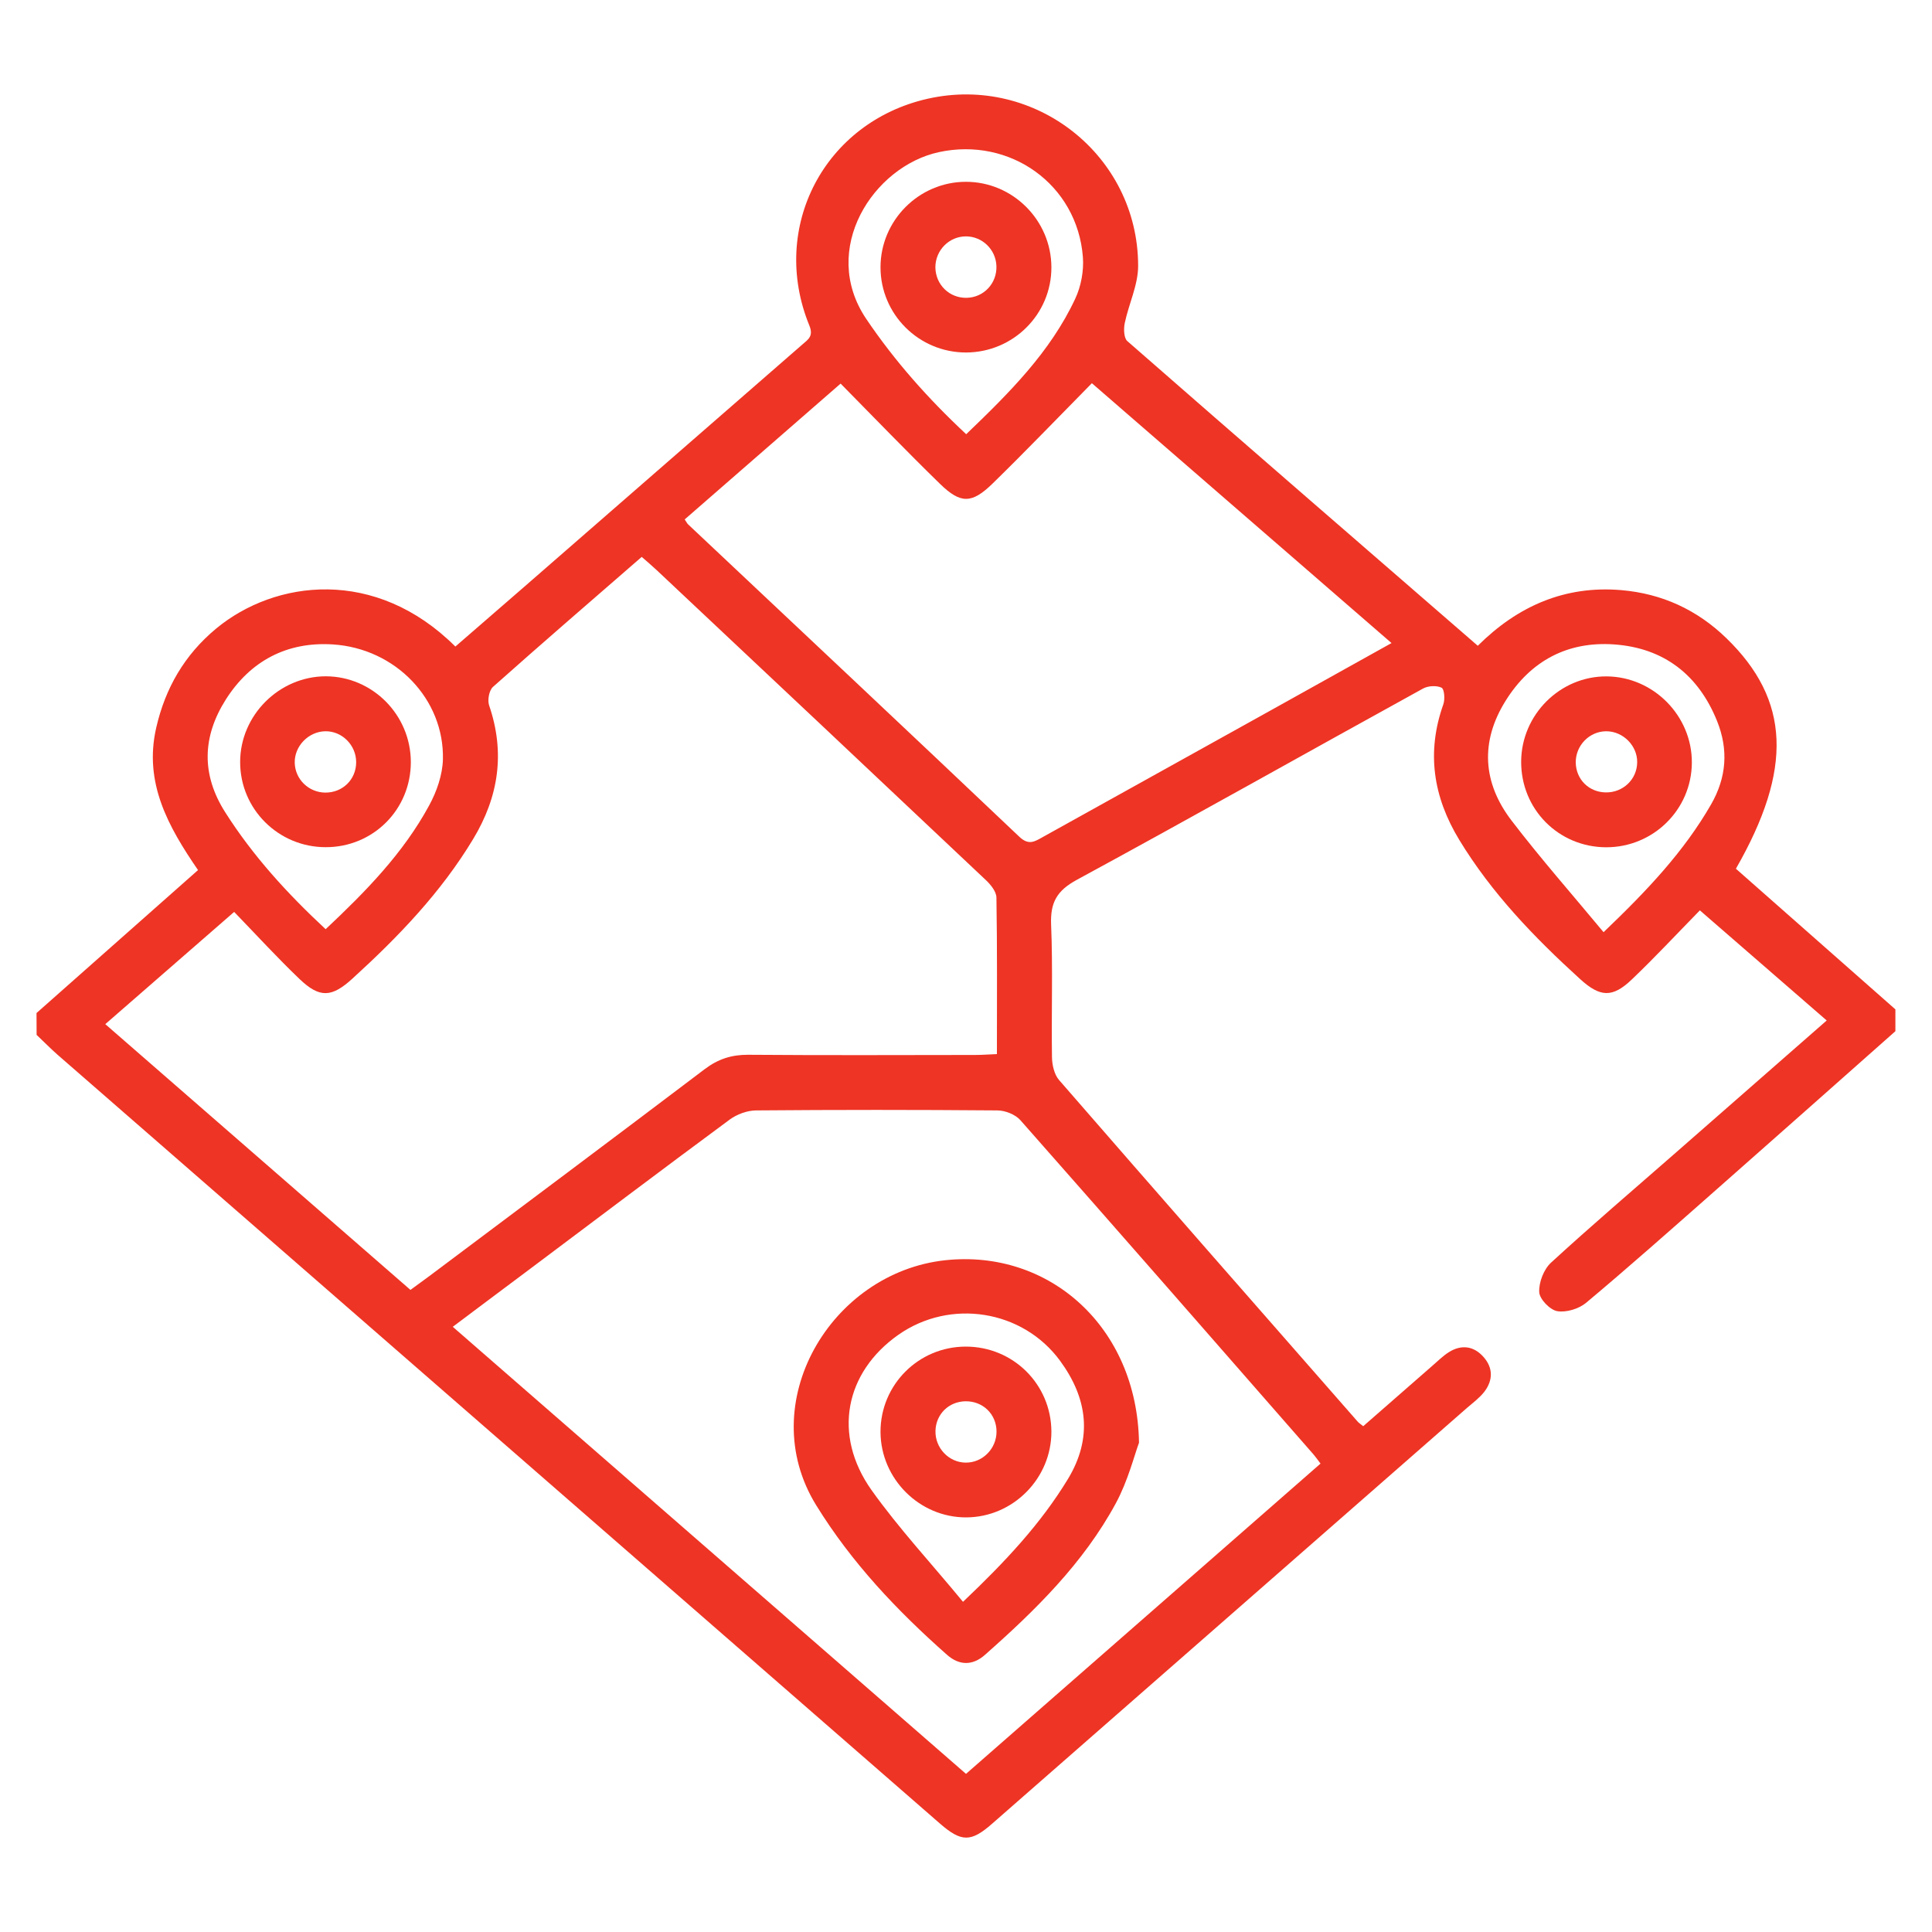 <?xml version="1.0" encoding="utf-8"?>
<!-- Generator: Adobe Illustrator 26.0.0, SVG Export Plug-In . SVG Version: 6.00 Build 0)  -->
<svg version="1.1" id="Layer_1" xmlns="http://www.w3.org/2000/svg" xmlns:xlink="http://www.w3.org/1999/xlink" x="0px" y="0px"
	 viewBox="0 0 200 200" style="enable-background:new 0 0 200 200;" xml:space="preserve">
<style type="text/css">
	.st0{fill:#EE3424;}
</style>
<g>
	<path class="st0" d="M-265.43,69.03c0-2.18,0-4.36,0-6.63c0.65-0.05,1.12-0.12,1.58-0.12c54.23,0,108.45,0,162.68,0.01
		c0,2.25,0,4.49,0,6.74C-155.93,69.03-210.68,69.03-265.43,69.03z"/>
	<path class="st0" d="M-101.17,21.22c-1.49-0.05-2.98-0.13-4.47-0.13c-4.59-0.02-9.19,0.02-13.78-0.05
		c-0.53-0.01-1.37-0.47-1.53-0.92c-6.37-17.71-12.68-35.45-18.99-53.18c-0.03-0.09,0-0.21,0-0.42c4.82,0,9.63,0,14.59,0
		c0,2.08,0,4.19,0,6.55c-1.62,0-3.28,0-5.17,0c0.23,0.79,0.34,1.29,0.51,1.78c4.52,12.65,9.07,25.3,13.55,37.97
		c0.41,1.17,0.96,1.54,2.17,1.51c4.37-0.11,8.75-0.12,13.12-0.16C-101.17,16.52-101.17,18.87-101.17,21.22z"/>
	<path class="st0" d="M-228.51,20.93c3.91-18.22,7.77-36.27,11.66-54.4c4.27,0,8.52,0,12.86,0c0,2.15,0,4.26,0,6.59
		c-2.05,0-4.06,0.02-6.07-0.01c-0.83-0.01-1.36,0.12-1.57,1.12c-2.74,12.95-5.53,25.88-8.3,38.82c-0.07,0.31-0.08,0.63-0.14,1.1
		c24.5,0,48.93,0,73.59,0c-0.61-2.91-1.21-5.76-1.82-8.61c-2.21-10.33-4.46-20.66-6.62-31c-0.24-1.14-0.68-1.5-1.79-1.46
		c-1.92,0.08-3.84,0.02-5.88,0.02c0-2.21,0-4.32,0-6.57c4.19,0,8.43,0,12.83,0c3.87,18.03,7.74,36.12,11.66,54.38
		C-168.25,20.93-198.29,20.93-228.51,20.93z"/>
	<path class="st0" d="M-183.3-14.23c-3.73-5.12-7.27-9.73-10.54-14.53c-5.76-8.44-10.91-17.24-14.3-26.94
		c-2.06-5.87-3.25-11.87-1.9-18.09c2.47-11.38,11.61-19.61,23.36-21.14c14.05-1.83,27.23,7.42,30.15,21.24
		c1.25,5.93,0.2,11.68-1.71,17.33c-3.39,10.06-8.72,19.12-14.66,27.83C-176.11-23.82-179.61-19.3-183.3-14.23z M-183.31-25.49
		c0.74-1,1.35-1.8,1.92-2.61c6.36-9.01,12.31-18.25,16.18-28.65c1.76-4.73,3.05-9.56,2.23-14.71c-1.61-10.13-11.28-17.8-21.46-16.98
		c-11.22,0.91-19.5,9.49-19.45,20.19c0.02,4.23,1.2,8.23,2.7,12.12c3.88,10.04,9.62,19.04,15.8,27.78
		C-184.75-27.45-184.09-26.57-183.31-25.49z"/>
	<path class="st0" d="M-265.33,21.09c0-2.32,0-4.4,0-6.68c0.57-0.04,1.13-0.1,1.69-0.1c3.9-0.01,7.8-0.03,11.7,0.01
		c0.86,0.01,1.34-0.22,1.65-1.09c4.64-13.06,9.32-26.12,13.98-39.17c0.07-0.19,0.07-0.41,0.14-0.83c-1.69,0-3.31,0-5.07,0
		c0-2.35,0-4.49,0-6.72c4.88,0,9.72,0,14.74,0c-0.73,2.08-1.42,4.08-2.13,6.08c-5.55,15.57-11.13,31.13-16.64,46.72
		c-0.49,1.4-1.13,1.85-2.61,1.82c-5.18-0.1-10.36-0.04-15.55-0.04C-264,21.09-264.58,21.09-265.33,21.09z"/>
	<path class="st0" d="M-214.25-44.04c-6.83,0-13.49,0-20.24,0c0-2.18,0-4.29,0-6.51c6.76,0,13.45,0,20.24,0
		C-214.25-48.37-214.25-46.26-214.25-44.04z"/>
	<path class="st0" d="M-152.37-44.04c0-2.2,0-4.31,0-6.51c6.78,0,13.48,0,20.26,0c0,2.21,0,4.32,0,6.51
		C-138.85-44.04-145.52-44.04-152.37-44.04z"/>
	<path class="st0" d="M-251.87,44.88c-3.33,0-6.56,0-9.92,0c0-2.15,0-4.25,0-6.48c3.27,0,6.55,0,9.92,0
		C-251.87,40.56-251.87,42.67-251.87,44.88z"/>
	<path class="st0" d="M-241.31,44.89c0-2.27,0-4.34,0-6.51c3.32,0,6.55,0,9.93,0c0,2.13,0,4.28,0,6.51
		C-234.7,44.89-237.93,44.89-241.31,44.89z"/>
	<path class="st0" d="M-220.75,38.33c3.39,0,6.59,0,9.92,0c0,2.2,0,4.35,0,6.56c-3.34,0-6.58,0-9.92,0
		C-220.75,42.68-220.75,40.58-220.75,38.33z"/>
	<path class="st0" d="M-190.3,44.93c-3.42,0-6.57,0-9.87,0c0-2.19,0-4.33,0-6.56c3.28,0,6.52,0,9.87,0
		C-190.3,40.54-190.3,42.69-190.3,44.93z"/>
	<path class="st0" d="M-179.69,44.84c0-2.17,0-4.27,0-6.47c3.32,0,6.56,0,9.93,0c0,2.11,0,4.22,0,6.47
		C-173.06,44.84-176.32,44.84-179.69,44.84z"/>
	<path class="st0" d="M-149.25,44.89c-3.3,0-6.54,0-9.89,0c0-2.18,0-4.29,0-6.5c3.27,0,6.5,0,9.89,0
		C-149.25,40.51-149.25,42.65-149.25,44.89z"/>
	<path class="st0" d="M-128.69,44.91c-3.35,0-6.55,0-9.89,0c0-2.18,0-4.33,0-6.55c3.3,0,6.54,0,9.89,0
		C-128.69,40.51-128.69,42.62-128.69,44.91z"/>
	<path class="st0" d="M-118.12,44.88c0-2.22,0-4.29,0-6.48c3.33,0,6.6,0,9.98,0c0,2.16,0,4.26,0,6.48
		C-111.47,44.88-114.71,44.88-118.12,44.88z"/>
	<path class="st0" d="M-183.33-57.7c-5.63-0.01-10.19-4.58-10.18-10.19c0.01-5.58,4.67-10.22,10.24-10.19
		c5.59,0.03,10.19,4.66,10.18,10.25C-173.11-62.22-177.68-57.69-183.33-57.7z M-183.36-71.28c-1.91,0.02-3.47,1.6-3.43,3.48
		c0.04,1.87,1.66,3.44,3.53,3.41c1.87-0.03,3.46-1.66,3.43-3.51C-179.85-69.79-181.44-71.31-183.36-71.28z"/>
</g>
<g>
	<path class="st0" d="M3.78,104.87c5.55-4.92,11.11-9.84,16.72-14.8c-3.09-4.5-5.63-9.04-4.33-14.73c0.94-4.12,2.94-7.55,6.18-10.25
		c6.13-5.09,16.53-6.39,24.79,1.84c2.33-2.02,4.68-4.05,7.02-6.09c9.63-8.39,19.26-16.78,28.89-25.17c0.61-0.53,1.19-0.87,0.73-1.98
		c-4.15-10.16,1.57-21.06,12.26-23.47c11.11-2.5,21.75,5.85,21.78,17.27c0.01,1.99-0.97,3.96-1.39,5.97
		c-0.12,0.59-0.09,1.54,0.27,1.85c12.01,10.51,24.08,20.95,36.28,31.54c4.13-4.11,9.02-6.26,14.86-5.76
		c4.2,0.36,7.84,2.03,10.87,4.97c6.6,6.4,6.91,13.55,0.99,23.87c5.49,4.84,11,9.7,16.51,14.56c0,0.75,0,1.5,0,2.26
		c-6.37,5.64-12.72,11.28-19.1,16.9c-4.28,3.77-8.54,7.55-12.91,11.21c-0.75,0.63-2.06,1.03-3,0.87c-0.75-0.13-1.83-1.25-1.86-1.97
		c-0.05-1.01,0.47-2.36,1.22-3.05c4.15-3.81,8.44-7.47,12.68-11.18c5.22-4.57,10.45-9.15,15.86-13.89
		c-4.39-3.81-8.67-7.53-13.13-11.4c-2.38,2.43-4.64,4.86-7.04,7.15c-2.01,1.92-3.28,1.85-5.35-0.03
		c-4.74-4.31-9.16-8.89-12.52-14.42c-2.7-4.45-3.41-9.06-1.65-14.02c0.19-0.52,0.11-1.59-0.18-1.73c-0.52-0.25-1.4-0.2-1.92,0.09
		c-11.95,6.58-23.83,13.28-35.82,19.79c-2.07,1.12-2.77,2.34-2.68,4.63c0.19,4.57,0.02,9.15,0.09,13.72
		c0.01,0.81,0.23,1.8,0.73,2.38c10.27,11.82,20.6,23.59,30.92,35.37c0.12,0.14,0.28,0.23,0.57,0.47c2.38-2.08,4.76-4.17,7.15-6.25
		c0.57-0.49,1.11-1.04,1.74-1.43c1.29-0.8,2.56-0.62,3.56,0.51c1.01,1.13,0.99,2.42,0.09,3.6c-0.49,0.63-1.16,1.13-1.78,1.66
		c-16.4,14.36-32.8,28.72-49.2,43.08c-2.17,1.9-3.16,1.89-5.36-0.02c-30.46-26.54-60.93-53.08-91.38-79.62
		c-0.74-0.65-1.43-1.36-2.15-2.04C3.78,106.38,3.78,105.63,3.78,104.87z M42.49,133.53c0.73-0.54,1.34-0.97,1.94-1.42
		c9.52-7.14,19.05-14.26,28.53-21.44c1.38-1.04,2.77-1.49,4.49-1.48c7.83,0.06,15.66,0.03,23.49,0.02c0.72,0,1.44-0.06,2.26-0.09
		c0-5.57,0.04-10.89-0.05-16.21c-0.01-0.62-0.6-1.34-1.1-1.81c-11.34-10.71-22.7-21.39-34.07-32.08c-0.49-0.46-1-0.89-1.55-1.37
		c-5.23,4.55-10.35,8.96-15.4,13.46c-0.4,0.36-0.58,1.36-0.4,1.9c1.68,4.9,1,9.46-1.65,13.85c-3.34,5.54-7.75,10.12-12.49,14.44
		c-2.16,1.97-3.4,2.04-5.49,0.04c-2.3-2.2-4.45-4.55-6.76-6.94c-4.57,3.98-8.89,7.74-13.34,11.62
		C21.5,115.25,31.93,124.33,42.49,133.53z M46.87,137.35c17.77,15.48,35.42,30.85,53.13,46.28c12.32-10.78,24.5-21.44,36.7-32.12
		c-0.34-0.45-0.52-0.71-0.72-0.94c-10.1-11.55-20.2-23.11-30.35-34.61c-0.52-0.59-1.58-1.01-2.39-1.01
		c-8.33-0.07-16.66-0.07-24.99,0c-0.91,0.01-1.96,0.4-2.7,0.94c-7,5.17-13.95,10.42-20.91,15.64
		C52.09,133.43,49.54,135.35,46.87,137.35z M70.88,53.77c0.21,0.31,0.26,0.43,0.35,0.51c11.44,10.77,22.89,21.52,34.29,32.34
		c0.98,0.93,1.6,0.49,2.43,0.03c7.87-4.38,15.74-8.75,23.61-13.12c4.08-2.27,8.16-4.55,12.49-6.96
		c-10.51-9.12-20.84-18.07-31.02-26.9c-3.5,3.55-6.83,7.02-10.26,10.37c-2.17,2.12-3.32,2.13-5.45,0.06
		c-3.44-3.35-6.77-6.81-10.3-10.39C81.77,44.29,76.36,49,70.88,53.77z M166,96.5c4.5-4.3,8.31-8.33,11.12-13.21
		c1.62-2.81,1.82-5.69,0.63-8.65c-1.93-4.79-5.52-7.57-10.66-7.93c-4.83-0.34-8.65,1.71-11.22,5.82c-2.66,4.24-2.39,8.51,0.61,12.42
		C159.47,88.86,162.73,92.56,166,96.5z M33.71,96.19c4.14-3.89,8.04-7.87,10.72-12.82c0.78-1.43,1.38-3.16,1.42-4.76
		c0.15-6.22-4.9-11.49-11.4-11.9c-4.74-0.3-8.54,1.7-11.09,5.73c-2.41,3.82-2.54,7.72-0.05,11.64C26.18,88.6,29.74,92.5,33.71,96.19
		z M100.02,44.95c4.44-4.26,8.69-8.48,11.28-14.01c0.61-1.29,0.91-2.91,0.8-4.33c-0.58-7.51-7.54-12.46-14.91-10.86
		c-6.78,1.47-12.38,10.05-7.52,17.26C92.63,37.39,96.07,41.26,100.02,44.95z"/>
	<path class="st0" d="M117.91,149.35c-0.49,1.32-1.15,3.96-2.4,6.27c-3.36,6.2-8.33,11.08-13.56,15.7
		c-1.26,1.11-2.64,1.11-3.91-0.01c-5.18-4.58-9.88-9.54-13.55-15.49c-6.5-10.54,1.49-24.07,13.35-25.36
		C108.6,129.3,117.72,137.35,117.91,149.35z M99.69,165.82c4.38-4.16,8.04-8.07,10.86-12.71c2.6-4.29,2.01-8.39-0.81-12.24
		c-3.89-5.3-11.38-6.45-16.73-2.7c-5.54,3.89-6.84,10.36-2.8,16.07C93.05,158.23,96.42,161.85,99.69,165.82z"/>
	<path class="st0" d="M157.47,78.84c0.02-4.86,4.04-8.86,8.86-8.82c4.84,0.04,8.83,4.08,8.81,8.92c-0.02,4.87-4,8.79-8.9,8.77
		C161.33,87.68,157.45,83.77,157.47,78.84z M166.28,75.7c-1.75,0-3.18,1.48-3.16,3.24c0.03,1.73,1.34,3.05,3.08,3.09
		c1.8,0.04,3.26-1.34,3.28-3.11C169.51,77.2,168.02,75.7,166.28,75.7z"/>
	<path class="st0" d="M42.53,78.89c0,4.91-3.9,8.82-8.82,8.81c-4.89,0-8.86-3.95-8.85-8.82c0-4.83,4.03-8.86,8.86-8.87
		C38.56,70.02,42.52,74,42.53,78.89z M36.87,78.9c0-1.76-1.46-3.23-3.2-3.2c-1.74,0.03-3.21,1.55-3.16,3.28
		c0.05,1.69,1.43,3.04,3.14,3.07C35.46,82.07,36.87,80.7,36.87,78.9z"/>
	<path class="st0" d="M100,36.49c-4.88,0-8.85-3.95-8.85-8.82c0-4.86,3.99-8.85,8.84-8.85c4.86,0,8.84,3.99,8.85,8.85
		C108.85,32.53,104.89,36.48,100,36.49z M100.07,30.83c1.78-0.04,3.14-1.5,3.08-3.29c-0.06-1.7-1.45-3.06-3.14-3.07
		c-1.76-0.01-3.19,1.45-3.18,3.22C96.86,29.48,98.29,30.87,100.07,30.83z"/>
	<path class="st0" d="M99.96,139.4c4.91-0.01,8.85,3.89,8.88,8.78c0.02,4.85-3.96,8.88-8.81,8.9c-4.83,0.02-8.85-3.97-8.88-8.83
		C91.13,143.37,95.07,139.41,99.96,139.4z M103.16,148.2c0-1.8-1.41-3.17-3.22-3.14c-1.73,0.03-3.06,1.34-3.1,3.07
		c-0.04,1.77,1.38,3.26,3.12,3.28C101.71,151.43,103.16,149.97,103.16,148.2z"/>
</g>
</svg>
